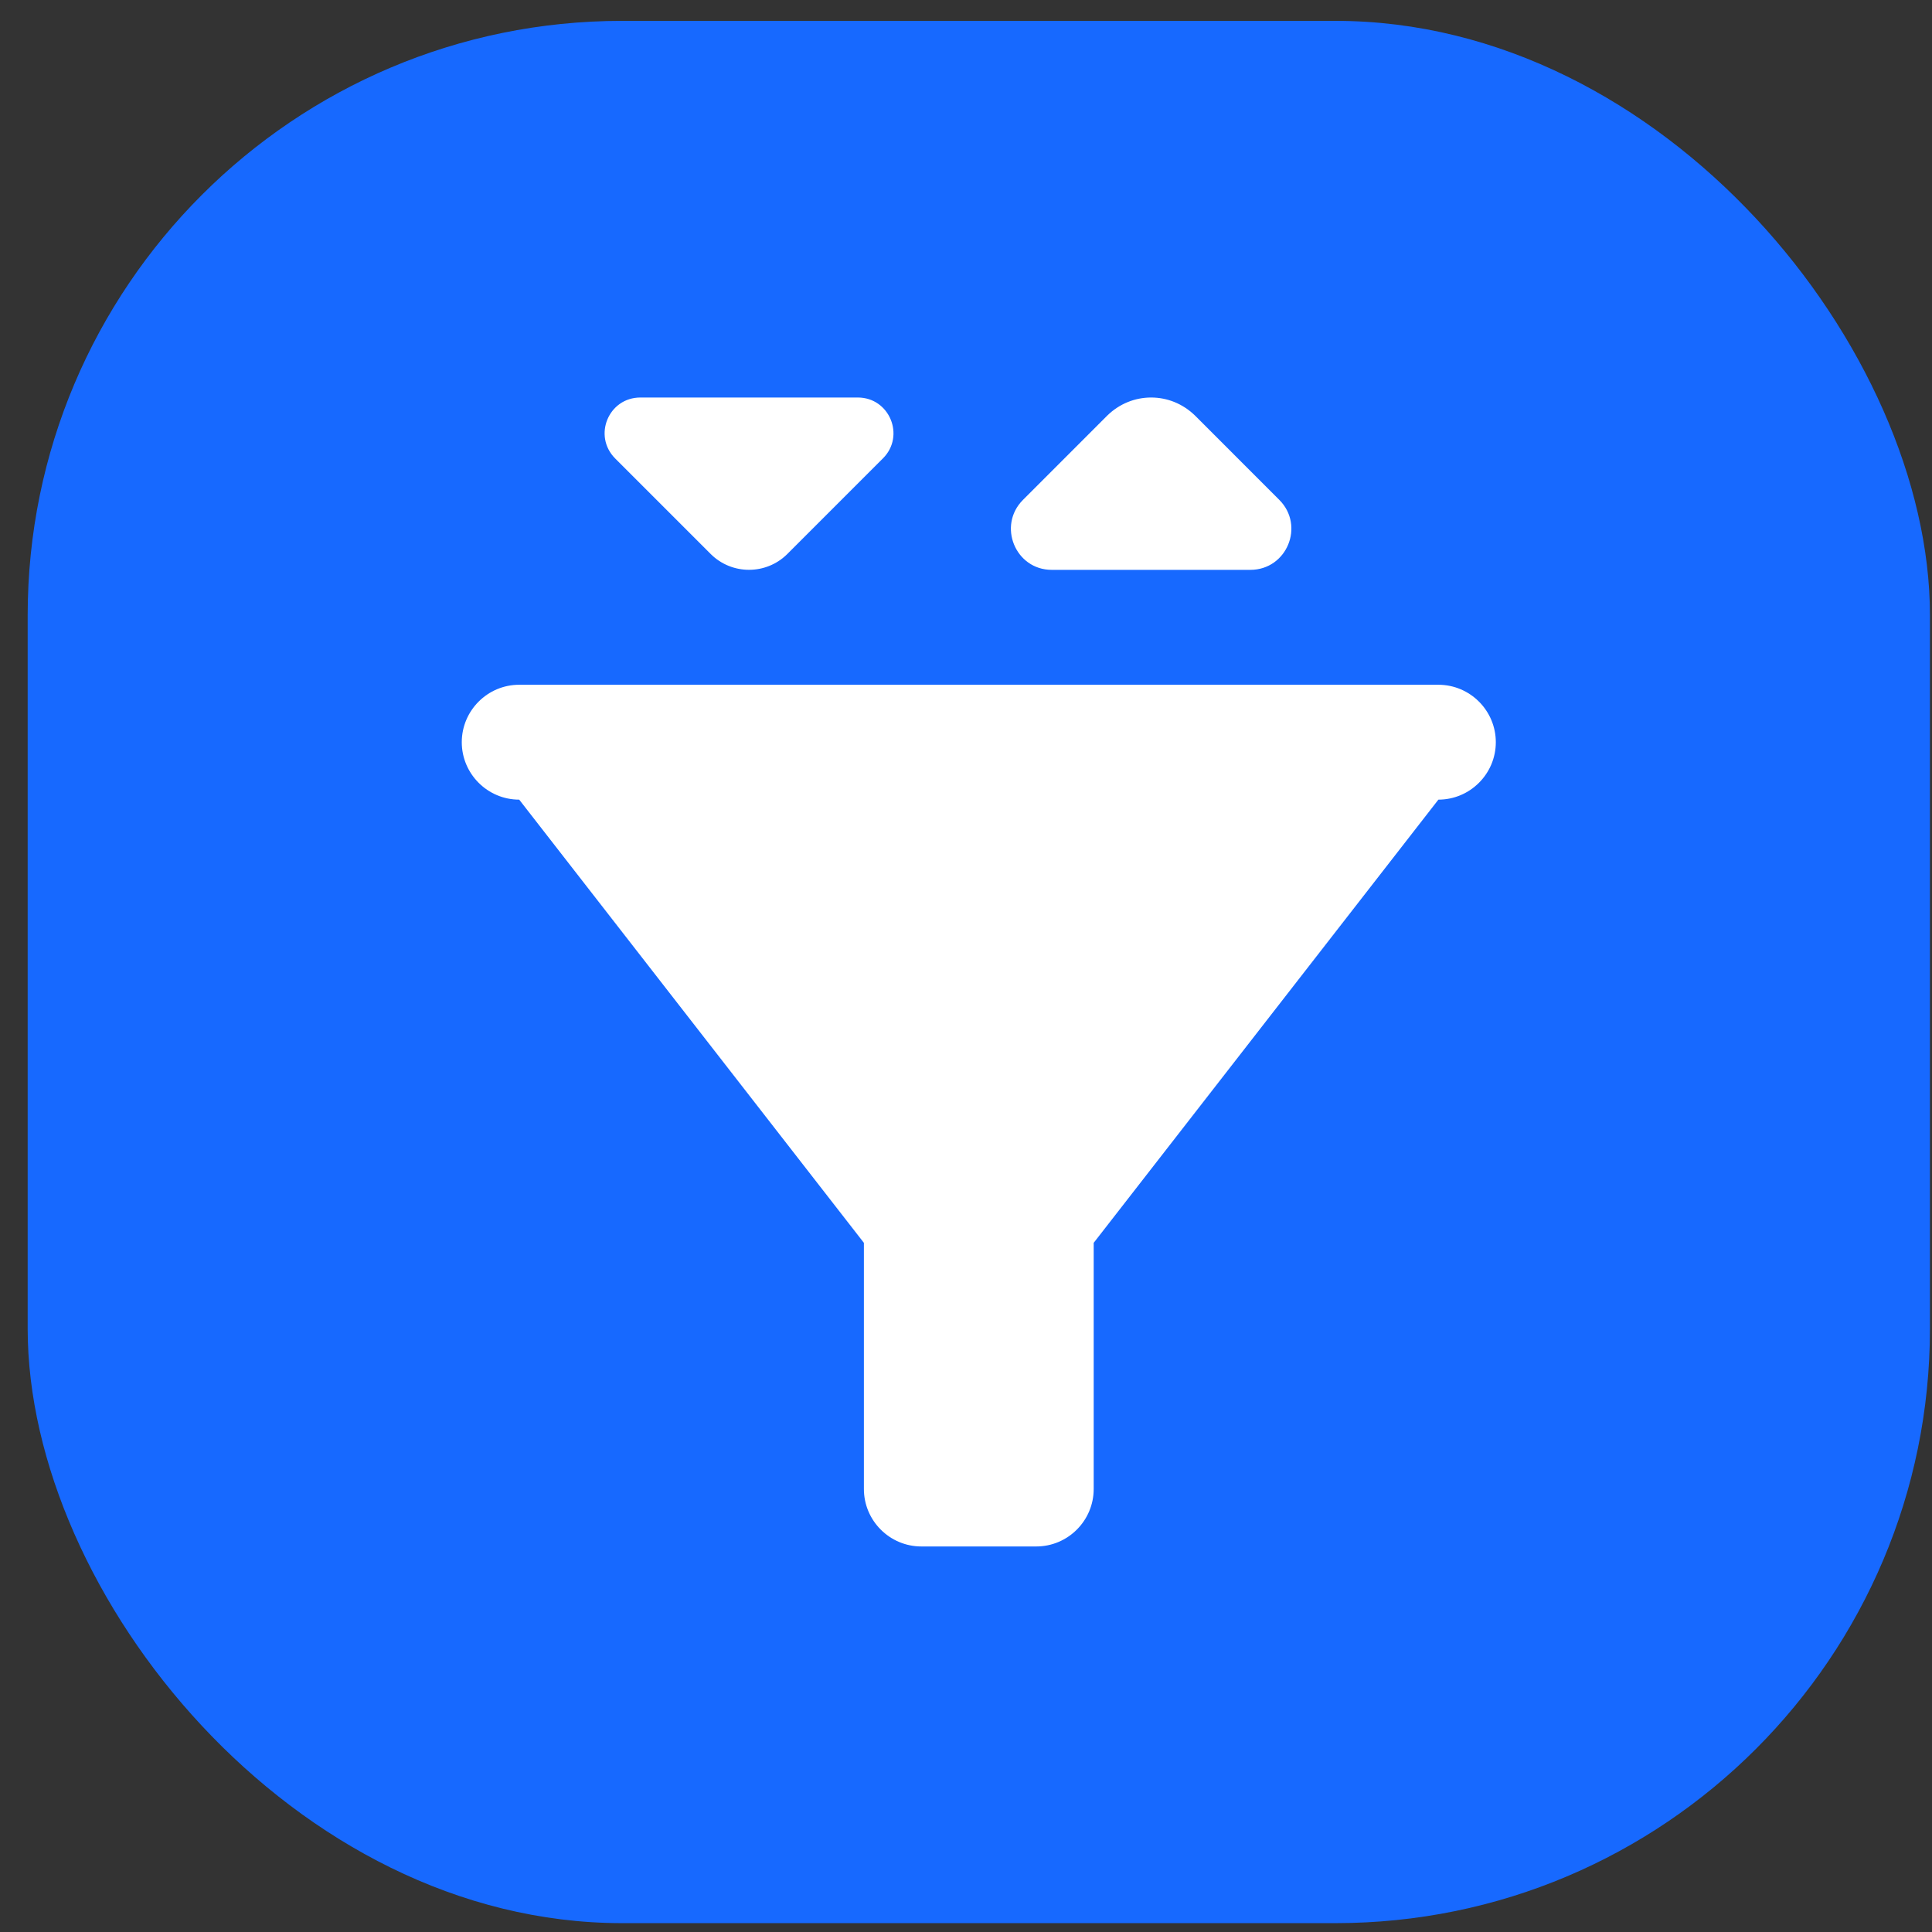 <svg width="65" height="65" viewBox="0 0 65 65" fill="none" xmlns="http://www.w3.org/2000/svg">
<rect x="0" y="0" width="65" height="65" fill="#333333" stroke="none"/>
<rect x="0.931" y="0.702" width="64" height="64" rx="20" fill="#1769FF"/>
<path d="M21.545 13.374C20.473 13.374 19.937 14.665 20.7 15.428L23.916 18.644C24.626 19.346 25.773 19.346 26.483 18.644L29.707 15.42C30.462 14.665 29.926 13.374 28.861 13.374H21.545ZM38.729 13.374C38.193 13.374 37.664 13.578 37.249 13.985L34.418 16.817C33.55 17.685 34.161 19.172 35.384 19.172H42.066C43.297 19.172 43.908 17.685 43.04 16.817L40.209 13.985C39.793 13.578 39.265 13.374 38.729 13.374ZM17.468 23.038C16.404 23.038 15.536 23.906 15.536 24.971C15.536 26.035 16.404 26.903 17.468 26.903L29.065 41.814V50.096C29.065 51.161 29.933 52.029 30.998 52.029H34.863C35.928 52.029 36.796 51.161 36.796 50.096V41.814L48.393 26.903C49.457 26.903 50.325 26.035 50.325 24.971C50.325 23.906 49.457 23.038 48.393 23.038H17.468Z" fill="white"/>
</svg>
